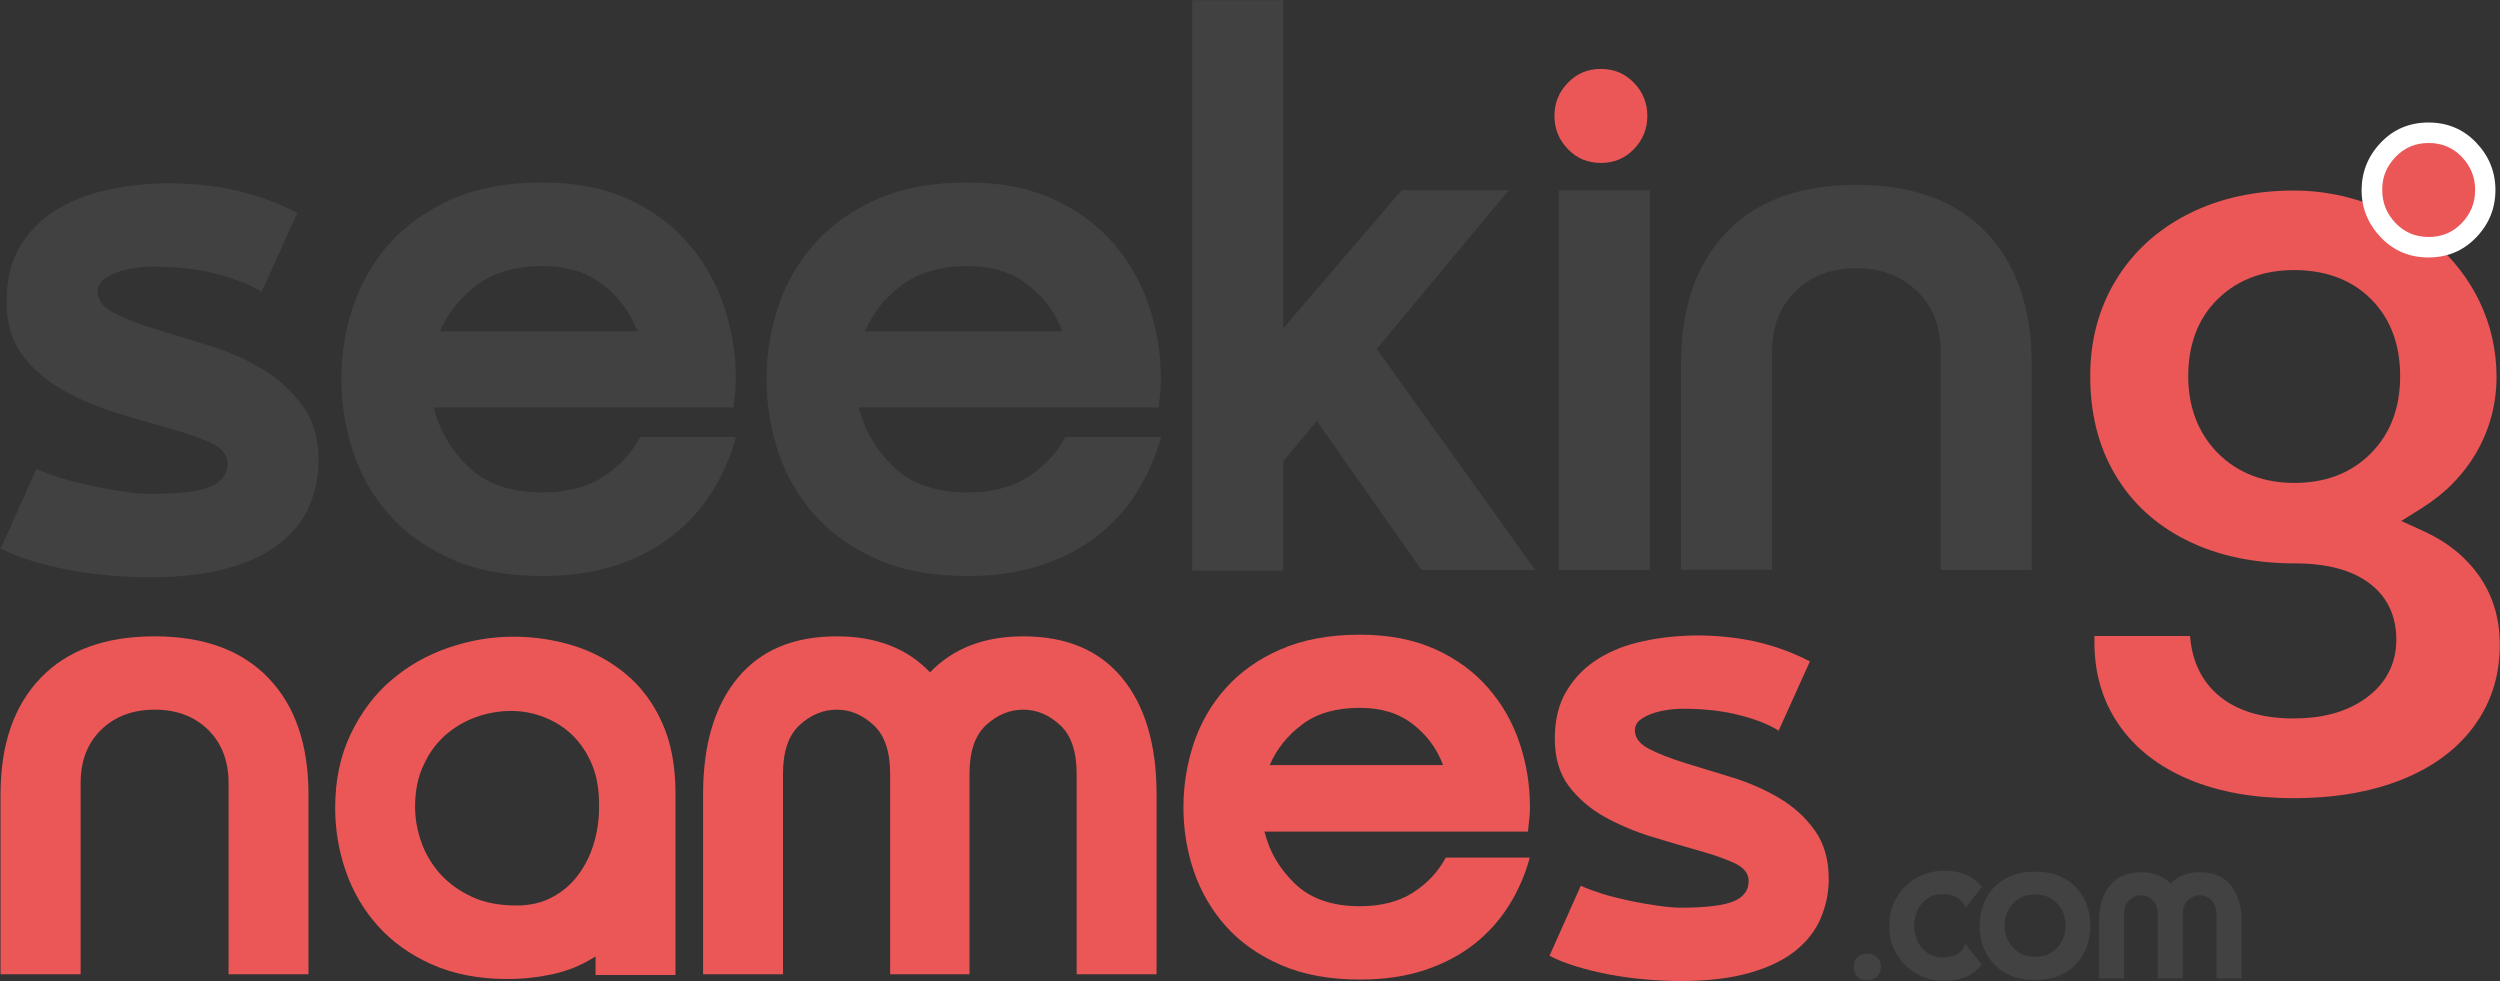 <svg version="1.1" id="Layer_1" xmlns="http://www.w3.org/2000/svg" xmlns:xlink="http://www.w3.org/1999/xlink" x="0px" y="0px" style="enable-background:new 0 0 251.45 157.91;" xml:space="preserve" viewBox="1.85 0.98 136.72 53.65">
<rect x="1.85" y="0.98" width="136.72" height="53.65" fill="#333333" stroke="none"/>
<style type="text/css">
	.st0{fill-rule:evenodd;clip-rule:evenodd;fill:#EB5757;}
	.st1{fill:#FFFFFF;}
	.st2{fill:#EB5757;}
	.st3{fill:#424242;}
	.st4{fill:#414141;}
</style>
<path class="st0" d="M127.32,27.39c-1.6,0-3.05-0.49-4.19-1.64c-1.13-1.15-1.61-2.61-1.61-4.2c0-1.6,0.46-3.08,1.61-4.21  c1.14-1.12,2.59-1.59,4.18-1.59c1.59,0,3.07,0.45,4.21,1.59c1.14,1.14,1.59,2.62,1.59,4.21c0,1.61-0.46,3.08-1.61,4.23  C130.37,26.92,128.92,27.39,127.32,27.39 M127.32,11.4c-2.03,0-4.01,0.37-5.83,1.3c-1.64,0.84-2.96,2.02-3.92,3.59  c-0.98,1.61-1.41,3.38-1.41,5.26c0,1.9,0.39,3.75,1.37,5.4c0.93,1.57,2.24,2.74,3.87,3.56c1.85,0.93,3.9,1.28,5.96,1.28  c1.36,0,2.85,0.22,3.99,1.03c1.06,0.76,1.55,1.85,1.55,3.14c0,1.33-0.58,2.41-1.65,3.19c-1.15,0.84-2.56,1.12-3.97,1.12  c-1.52,0-3.08-0.32-4.23-1.37c-0.92-0.85-1.34-1.95-1.43-3.14h-5.23c0,0.11,0,0.23,0,0.34c0,1.61,0.39,3.12,1.3,4.46  c0.93,1.37,2.23,2.33,3.74,2.99c1.84,0.8,3.86,1.08,5.85,1.08c2.05,0,4.13-0.28,6.03-1.06c1.55-0.64,2.91-1.58,3.89-2.95  c0.94-1.31,1.36-2.78,1.36-4.38c0-1.34-0.33-2.58-1.08-3.69c-0.78-1.14-1.85-1.96-3.1-2.53l-1.21-0.55l1.12-0.7  c1.26-0.79,2.28-1.81,3.02-3.1c0.72-1.27,1.07-2.64,1.07-4.09C138.38,15.6,132.99,11.4,127.32,11.4z"/>
<path class="st1" d="M132.06,8.77c0.7-0.73,1.57-1.09,2.6-1.09c1.03,0,1.9,0.36,2.6,1.09c0.7,0.73,1.06,1.6,1.06,2.6  c0,1-0.35,1.87-1.06,2.6c-0.7,0.73-1.57,1.09-2.6,1.09c-1.03,0-1.9-0.36-2.6-1.09c-0.7-0.73-1.06-1.6-1.06-2.6  C131.01,10.36,131.36,9.5,132.06,8.77"/>
<path class="st2" d="M10.3,35.78c2.7,0,4.77,0.76,6.23,2.28c1.46,1.52,2.19,3.64,2.19,6.36v9.84h-4.37V43.8  c0-1.21-0.38-2.19-1.13-2.92c-0.75-0.73-1.72-1.09-2.91-1.09c-1.19,0-2.16,0.36-2.92,1.09c-0.75,0.73-1.13,1.7-1.13,2.92v10.46H1.88  v-9.84c0-2.72,0.73-4.84,2.19-6.36C5.52,36.54,7.6,35.78,10.3,35.78"/>
<path class="st2" d="M38.79,44.35v9.95h-4.37v-1.02c-0.7,0.46-1.48,0.78-2.31,0.97c-0.84,0.18-1.67,0.27-2.5,0.27  c-1.58,0-2.96-0.27-4.15-0.8c-1.19-0.53-2.17-1.24-2.95-2.11c-0.78-0.87-1.36-1.87-1.75-2.99c-0.39-1.12-0.58-2.27-0.58-3.46  c0-1.53,0.29-2.88,0.86-4.06c0.57-1.18,1.31-2.16,2.22-2.93c0.91-0.78,1.95-1.37,3.12-1.77c1.17-0.4,2.34-0.6,3.53-0.6  c1.14,0,2.24,0.16,3.3,0.49c1.06,0.33,2,0.84,2.84,1.53c0.84,0.69,1.51,1.58,2,2.66C38.54,41.55,38.79,42.84,38.79,44.35   M24.55,45.11c0,0.66,0.12,1.31,0.35,1.95c0.23,0.64,0.58,1.22,1.04,1.73c0.46,0.51,1.04,0.92,1.73,1.24  c0.69,0.32,1.5,0.47,2.42,0.47c0.75,0,1.41-0.15,1.97-0.46c0.56-0.3,1.03-0.7,1.4-1.2c0.38-0.5,0.66-1.07,0.86-1.71  c0.19-0.64,0.29-1.29,0.29-1.95c0.02-0.9-0.1-1.68-0.36-2.33c-0.27-0.66-0.63-1.2-1.07-1.64c-0.45-0.44-0.97-0.77-1.55-1  c-0.58-0.23-1.19-0.35-1.82-0.35c-0.66,0-1.29,0.11-1.91,0.33c-0.62,0.22-1.18,0.55-1.68,0.98c-0.5,0.44-0.9,0.98-1.2,1.64  C24.7,43.47,24.55,44.24,24.55,45.11z"/>
<path class="st2" d="M80.77,42.82c-0.34-0.9-0.89-1.65-1.66-2.24c-0.77-0.6-1.73-0.89-2.9-0.89c-1.29,0-2.34,0.3-3.15,0.91  c-0.81,0.61-1.4,1.35-1.77,2.22H80.77z M85.51,47.88c-0.24,0.9-0.61,1.76-1.11,2.57c-0.5,0.81-1.13,1.52-1.89,2.13  c-0.77,0.61-1.67,1.09-2.71,1.44c-1.04,0.35-2.23,0.53-3.57,0.53c-1.68,0-3.12-0.27-4.34-0.8c-1.21-0.53-2.22-1.24-3.01-2.13  c-0.79-0.89-1.37-1.9-1.75-3.02c-0.38-1.13-0.56-2.29-0.56-3.48c0-1.19,0.19-2.35,0.56-3.48c0.38-1.13,0.96-2.14,1.75-3.02  c0.79-0.89,1.79-1.6,3.01-2.13c1.21-0.53,2.66-0.8,4.34-0.8c1.58,0,2.95,0.27,4.12,0.8c1.17,0.53,2.13,1.24,2.9,2.13  c0.77,0.89,1.34,1.89,1.71,3.02c0.38,1.13,0.56,2.29,0.56,3.48c0,0.22-0.01,0.44-0.04,0.67c-0.02,0.23-0.05,0.46-0.07,0.67H71  c0.27,1.09,0.83,2.05,1.68,2.86c0.85,0.81,2.03,1.22,3.53,1.22c1.17,0,2.14-0.25,2.92-0.75c0.78-0.5,1.37-1.14,1.79-1.91H85.51z"/>
<path class="st2" d="M91.26,40.92c0,0.41,0.26,0.75,0.78,1.02c0.52,0.27,1.18,0.52,1.97,0.77c0.79,0.24,1.64,0.5,2.55,0.78  c0.91,0.28,1.76,0.65,2.55,1.11c0.79,0.46,1.45,1.05,1.97,1.77c0.52,0.72,0.78,1.61,0.78,2.68c0,0.75-0.15,1.47-0.44,2.15  c-0.29,0.68-0.76,1.28-1.4,1.79c-0.64,0.51-1.48,0.91-2.51,1.2c-1.03,0.29-2.28,0.44-3.73,0.44c-0.63,0-1.29-0.03-1.97-0.09  c-0.68-0.06-1.34-0.15-1.97-0.27c-0.63-0.12-1.23-0.27-1.79-0.44c-0.56-0.17-1.04-0.36-1.46-0.58l1.71-3.83  c0.32,0.15,0.71,0.29,1.18,0.44c0.47,0.15,0.97,0.27,1.49,0.38c0.52,0.11,1.03,0.2,1.53,0.27c0.5,0.07,0.92,0.11,1.26,0.11  c1.38,0,2.35-0.12,2.9-0.35c0.55-0.23,0.82-0.6,0.82-1.11c0-0.41-0.26-0.74-0.78-0.98c-0.52-0.24-1.18-0.47-1.97-0.69  c-0.79-0.22-1.64-0.47-2.55-0.75c-0.91-0.28-1.76-0.64-2.55-1.07c-0.79-0.44-1.45-1-1.97-1.68c-0.52-0.68-0.78-1.55-0.78-2.62  c0-1.02,0.21-1.89,0.64-2.6c0.43-0.72,1-1.3,1.71-1.75c0.72-0.45,1.55-0.78,2.51-0.98c0.96-0.21,1.99-0.31,3.08-0.31  c1.24,0.02,2.34,0.16,3.3,0.4c0.96,0.24,1.86,0.58,2.71,1.02l-1.71,3.79c-0.49-0.32-1.18-0.6-2.1-0.84  c-0.91-0.24-1.95-0.36-3.12-0.36c-0.29,0-0.6,0.02-0.91,0.07s-0.6,0.12-0.86,0.22c-0.25,0.1-0.47,0.22-0.64,0.36  C91.35,40.52,91.26,40.7,91.26,40.92"/>
<path class="st2" d="M47.61,35.78c2.16,0,3.86,0.66,5.1,1.97c1.26-1.31,2.96-1.97,5.1-1.97c2.36,0,4.16,0.76,5.41,2.28  c1.25,1.52,1.88,3.64,1.88,6.36v9.84h-4.37V43.29c0-1.21-0.3-2.1-0.91-2.66c-0.61-0.56-1.28-0.84-2-0.84  c-0.75,0-1.43,0.28-2.04,0.84c-0.61,0.56-0.91,1.45-0.91,2.66v10.97h-4.34V43.29c0-1.21-0.3-2.1-0.91-2.66  c-0.61-0.56-1.28-0.84-2-0.84c-0.75,0-1.43,0.28-2.04,0.84c-0.61,0.56-0.91,1.45-0.91,2.66v10.97h-4.37v-9.84  c0-2.72,0.63-4.84,1.89-6.36C43.44,36.54,45.25,35.78,47.61,35.78"/>
<path class="st3" d="M103.23,53.86c0-0.22,0.07-0.4,0.2-0.53c0.13-0.13,0.31-0.2,0.53-0.2s0.4,0.07,0.54,0.2  c0.14,0.13,0.21,0.31,0.21,0.53c0,0.22-0.07,0.4-0.21,0.53c-0.14,0.13-0.32,0.2-0.54,0.2s-0.4-0.07-0.53-0.2  C103.3,54.26,103.23,54.09,103.23,53.86"/>
<path class="st3" d="M108.07,53.34c0.25,0.01,0.49-0.04,0.73-0.14c0.23-0.1,0.41-0.3,0.54-0.6l0.89,1.13  c-0.28,0.35-0.61,0.59-0.98,0.72c-0.37,0.13-0.76,0.18-1.17,0.17c-0.37-0.01-0.72-0.08-1.07-0.22c-0.35-0.14-0.66-0.34-0.93-0.6  c-0.27-0.26-0.49-0.57-0.66-0.94c-0.17-0.37-0.25-0.78-0.25-1.25c0-0.47,0.08-0.88,0.25-1.25c0.17-0.37,0.39-0.68,0.66-0.94  c0.27-0.26,0.58-0.46,0.93-0.6c0.35-0.14,0.7-0.21,1.07-0.22c0.4-0.02,0.79,0.04,1.17,0.17c0.37,0.13,0.7,0.36,0.98,0.72l-0.89,1.13  c-0.13-0.3-0.31-0.5-0.54-0.6c-0.23-0.1-0.48-0.15-0.73-0.14c-0.34,0-0.62,0.09-0.85,0.26c-0.23,0.17-0.4,0.39-0.52,0.64  c-0.11,0.26-0.17,0.53-0.17,0.82c0,0.29,0.06,0.57,0.17,0.82c0.11,0.26,0.28,0.47,0.51,0.64C107.45,53.24,107.73,53.33,108.07,53.34  "/>
<path class="st3" d="M113.14,54.57c-0.53,0-0.98-0.08-1.36-0.25c-0.38-0.17-0.7-0.39-0.94-0.67c-0.25-0.28-0.43-0.59-0.55-0.95  c-0.12-0.35-0.18-0.72-0.18-1.09c0-0.37,0.06-0.74,0.18-1.09c0.12-0.35,0.3-0.67,0.55-0.95c0.25-0.28,0.56-0.5,0.94-0.67  c0.38-0.17,0.84-0.25,1.36-0.25c0.53,0,0.98,0.08,1.36,0.25c0.38,0.17,0.7,0.39,0.94,0.67c0.25,0.28,0.43,0.6,0.55,0.95  c0.12,0.35,0.18,0.72,0.18,1.09c0,0.37-0.06,0.74-0.18,1.09s-0.3,0.67-0.55,0.95c-0.25,0.28-0.56,0.5-0.94,0.67  C114.12,54.49,113.67,54.57,113.14,54.57 M113.14,49.9c-0.37,0-0.67,0.08-0.92,0.25c-0.25,0.17-0.44,0.38-0.56,0.63  c-0.13,0.25-0.19,0.53-0.18,0.82c0,0.3,0.07,0.57,0.19,0.82c0.12,0.25,0.31,0.46,0.56,0.63c0.25,0.17,0.56,0.25,0.92,0.25  c0.37,0,0.67-0.08,0.92-0.25c0.25-0.17,0.43-0.38,0.56-0.63c0.12-0.25,0.18-0.53,0.18-0.82c0-0.3-0.06-0.57-0.18-0.82  c-0.12-0.25-0.31-0.46-0.56-0.63C113.82,49.99,113.51,49.9,113.14,49.9z"/>
<path class="st3" d="M118.95,48.68c0.68,0,1.21,0.21,1.6,0.62c0.4-0.41,0.93-0.62,1.6-0.62c0.74,0,1.31,0.24,1.7,0.72  c0.39,0.48,0.59,1.14,0.59,2v3.09h-1.37v-3.45c0-0.38-0.1-0.66-0.29-0.84c-0.19-0.18-0.4-0.26-0.63-0.26  c-0.24,0-0.45,0.09-0.64,0.26c-0.19,0.18-0.29,0.45-0.29,0.84v3.45h-1.36v-3.45c0-0.38-0.1-0.66-0.29-0.84  c-0.19-0.18-0.4-0.26-0.63-0.26c-0.24,0-0.45,0.09-0.64,0.26c-0.19,0.18-0.29,0.45-0.29,0.84v3.45h-1.37v-3.09  c0-0.85,0.2-1.52,0.6-2C117.64,48.92,118.21,48.68,118.95,48.68"/>
<path class="st4" d="M7.19,16.94c0,0.47,0.3,0.86,0.89,1.16c0.6,0.3,1.34,0.6,2.24,0.87c0.9,0.28,1.87,0.57,2.91,0.89  c1.04,0.32,2.01,0.74,2.91,1.27c0.9,0.53,1.65,1.2,2.24,2.01c0.6,0.82,0.89,1.83,0.89,3.05c0,0.86-0.17,1.68-0.5,2.45  c-0.33,0.78-0.86,1.45-1.6,2.04c-0.73,0.58-1.69,1.04-2.86,1.37c-1.18,0.33-2.59,0.5-4.25,0.5c-0.72,0-1.47-0.03-2.24-0.1  c-0.78-0.07-1.52-0.17-2.24-0.31c-0.72-0.14-1.4-0.3-2.03-0.5c-0.64-0.19-1.19-0.42-1.66-0.66l1.95-4.36  c0.36,0.17,0.81,0.33,1.35,0.5c0.54,0.17,1.11,0.31,1.7,0.44c0.59,0.12,1.18,0.23,1.74,0.31c0.57,0.08,1.04,0.12,1.43,0.12  c1.58,0,2.68-0.13,3.3-0.39c0.62-0.26,0.93-0.69,0.93-1.27c0-0.47-0.3-0.84-0.89-1.12c-0.6-0.28-1.34-0.54-2.24-0.79  c-0.9-0.25-1.87-0.53-2.91-0.85c-1.04-0.32-2.01-0.73-2.91-1.23c-0.9-0.5-1.65-1.14-2.24-1.91c-0.6-0.78-0.89-1.77-0.89-2.99  c0-1.16,0.24-2.15,0.73-2.97c0.48-0.82,1.13-1.48,1.95-1.99c0.82-0.51,1.77-0.89,2.86-1.12C8.85,11.12,10.02,11,11.26,11  c1.41,0.03,2.66,0.18,3.76,0.46c1.09,0.28,2.12,0.66,3.09,1.16l-1.95,4.32c-0.55-0.36-1.35-0.68-2.39-0.96  c-1.04-0.28-2.22-0.42-3.55-0.42c-0.33,0-0.68,0.03-1.04,0.08c-0.36,0.06-0.69,0.14-0.98,0.25c-0.29,0.11-0.53,0.25-0.73,0.42  C7.29,16.49,7.19,16.69,7.19,16.94"/>
<path class="st4" d="M36.71,19.1c-0.39-1.02-1.02-1.88-1.89-2.55c-0.87-0.68-1.97-1.02-3.3-1.02c-1.47,0-2.66,0.35-3.59,1.04  c-0.93,0.69-1.6,1.54-2.01,2.53H36.71z M42.1,24.88c-0.28,1.02-0.7,2-1.27,2.93c-0.57,0.93-1.29,1.74-2.16,2.43  c-0.87,0.69-1.9,1.24-3.09,1.64c-1.19,0.4-2.55,0.6-4.07,0.6c-1.91,0-3.56-0.3-4.94-0.91c-1.38-0.61-2.53-1.42-3.42-2.43  c-0.9-1.01-1.56-2.16-1.99-3.45c-0.43-1.29-0.64-2.61-0.64-3.97c0-1.36,0.21-2.68,0.64-3.97c0.43-1.29,1.09-2.44,1.99-3.45  c0.9-1.01,2.04-1.82,3.42-2.43c1.38-0.61,3.03-0.91,4.94-0.91c1.8,0,3.36,0.3,4.69,0.91c1.33,0.61,2.43,1.42,3.3,2.43  c0.87,1.01,1.52,2.16,1.95,3.45c0.43,1.29,0.64,2.61,0.64,3.97c0,0.25-0.01,0.51-0.04,0.77c-0.03,0.26-0.06,0.52-0.08,0.77h-16.4  c0.3,1.25,0.94,2.33,1.91,3.26c0.97,0.93,2.31,1.39,4.03,1.39c1.33,0,2.44-0.28,3.32-0.85c0.89-0.57,1.56-1.29,2.03-2.18H42.1z"/>
<path class="st4" d="M59.95,19.1c-0.39-1.02-1.02-1.88-1.89-2.55c-0.87-0.68-1.97-1.02-3.3-1.02c-1.47,0-2.66,0.35-3.59,1.04  c-0.93,0.69-1.6,1.54-2.01,2.53H59.95z M65.35,24.88c-0.28,1.02-0.7,2-1.27,2.93c-0.57,0.93-1.29,1.74-2.16,2.43  c-0.87,0.69-1.9,1.24-3.09,1.64c-1.19,0.4-2.55,0.6-4.07,0.6c-1.91,0-3.56-0.3-4.94-0.91c-1.38-0.61-2.53-1.42-3.42-2.43  c-0.9-1.01-1.56-2.16-1.99-3.45c-0.43-1.29-0.64-2.61-0.64-3.97c0-1.36,0.21-2.68,0.64-3.97c0.43-1.29,1.09-2.44,1.99-3.45  c0.9-1.01,2.04-1.82,3.42-2.43c1.38-0.61,3.03-0.91,4.94-0.91c1.8,0,3.36,0.3,4.69,0.91c1.33,0.61,2.43,1.42,3.3,2.43  c0.87,1.01,1.52,2.16,1.95,3.45c0.43,1.29,0.64,2.61,0.64,3.97c0,0.25-0.01,0.51-0.04,0.77c-0.03,0.26-0.06,0.52-0.08,0.77h-16.4  c0.3,1.25,0.94,2.33,1.91,3.26c0.97,0.93,2.31,1.39,4.03,1.39c1.33,0,2.44-0.28,3.32-0.85c0.89-0.57,1.56-1.29,2.03-2.18H65.35z"/>
<polygon class="st4" points="67.05,0.99 72.03,0.99 72.03,18.94 78.51,11.38 84.36,11.38 77.14,20.06 85.81,32.15 79.59,32.15   73.86,24 72.03,26.21 72.03,32.19 67.05,32.19 "/>
<rect x="87.1" y="11.38" class="st4" width="4.98" height="20.77"/>
<path class="st4" d="M103.37,11.09c3.07,0,5.44,0.87,7.1,2.6c1.66,1.73,2.49,4.15,2.49,7.25v11.21h-4.98V20.22  c0-1.38-0.43-2.49-1.29-3.32c-0.86-0.83-1.96-1.25-3.32-1.25c-1.36,0-2.46,0.42-3.32,1.25c-0.86,0.83-1.29,1.94-1.29,3.32v11.92  h-4.98V20.93c0-3.1,0.83-5.52,2.49-7.25C97.93,11.95,100.3,11.09,103.37,11.09"/>
<path class="st2" d="M87.59,5.51C88.08,5,88.68,4.75,89.4,4.75c0.72,0,1.32,0.25,1.81,0.76c0.49,0.51,0.73,1.11,0.73,1.81  c0,0.7-0.24,1.3-0.73,1.81c-0.49,0.51-1.09,0.76-1.81,0.76c-0.72,0-1.32-0.25-1.81-0.76c-0.49-0.51-0.73-1.11-0.73-1.81  C86.86,6.62,87.1,6.01,87.59,5.51"/>
<path class="st2" d="M132.86,9.56c0.49-0.51,1.09-0.76,1.81-0.76c0.72,0,1.32,0.25,1.81,0.76c0.49,0.51,0.73,1.11,0.73,1.81  c0,0.7-0.24,1.3-0.73,1.81c-0.49,0.51-1.09,0.76-1.81,0.76c-0.72,0-1.32-0.25-1.81-0.76c-0.49-0.51-0.73-1.11-0.73-1.81  C132.12,10.67,132.37,10.07,132.86,9.56"/>
</svg>